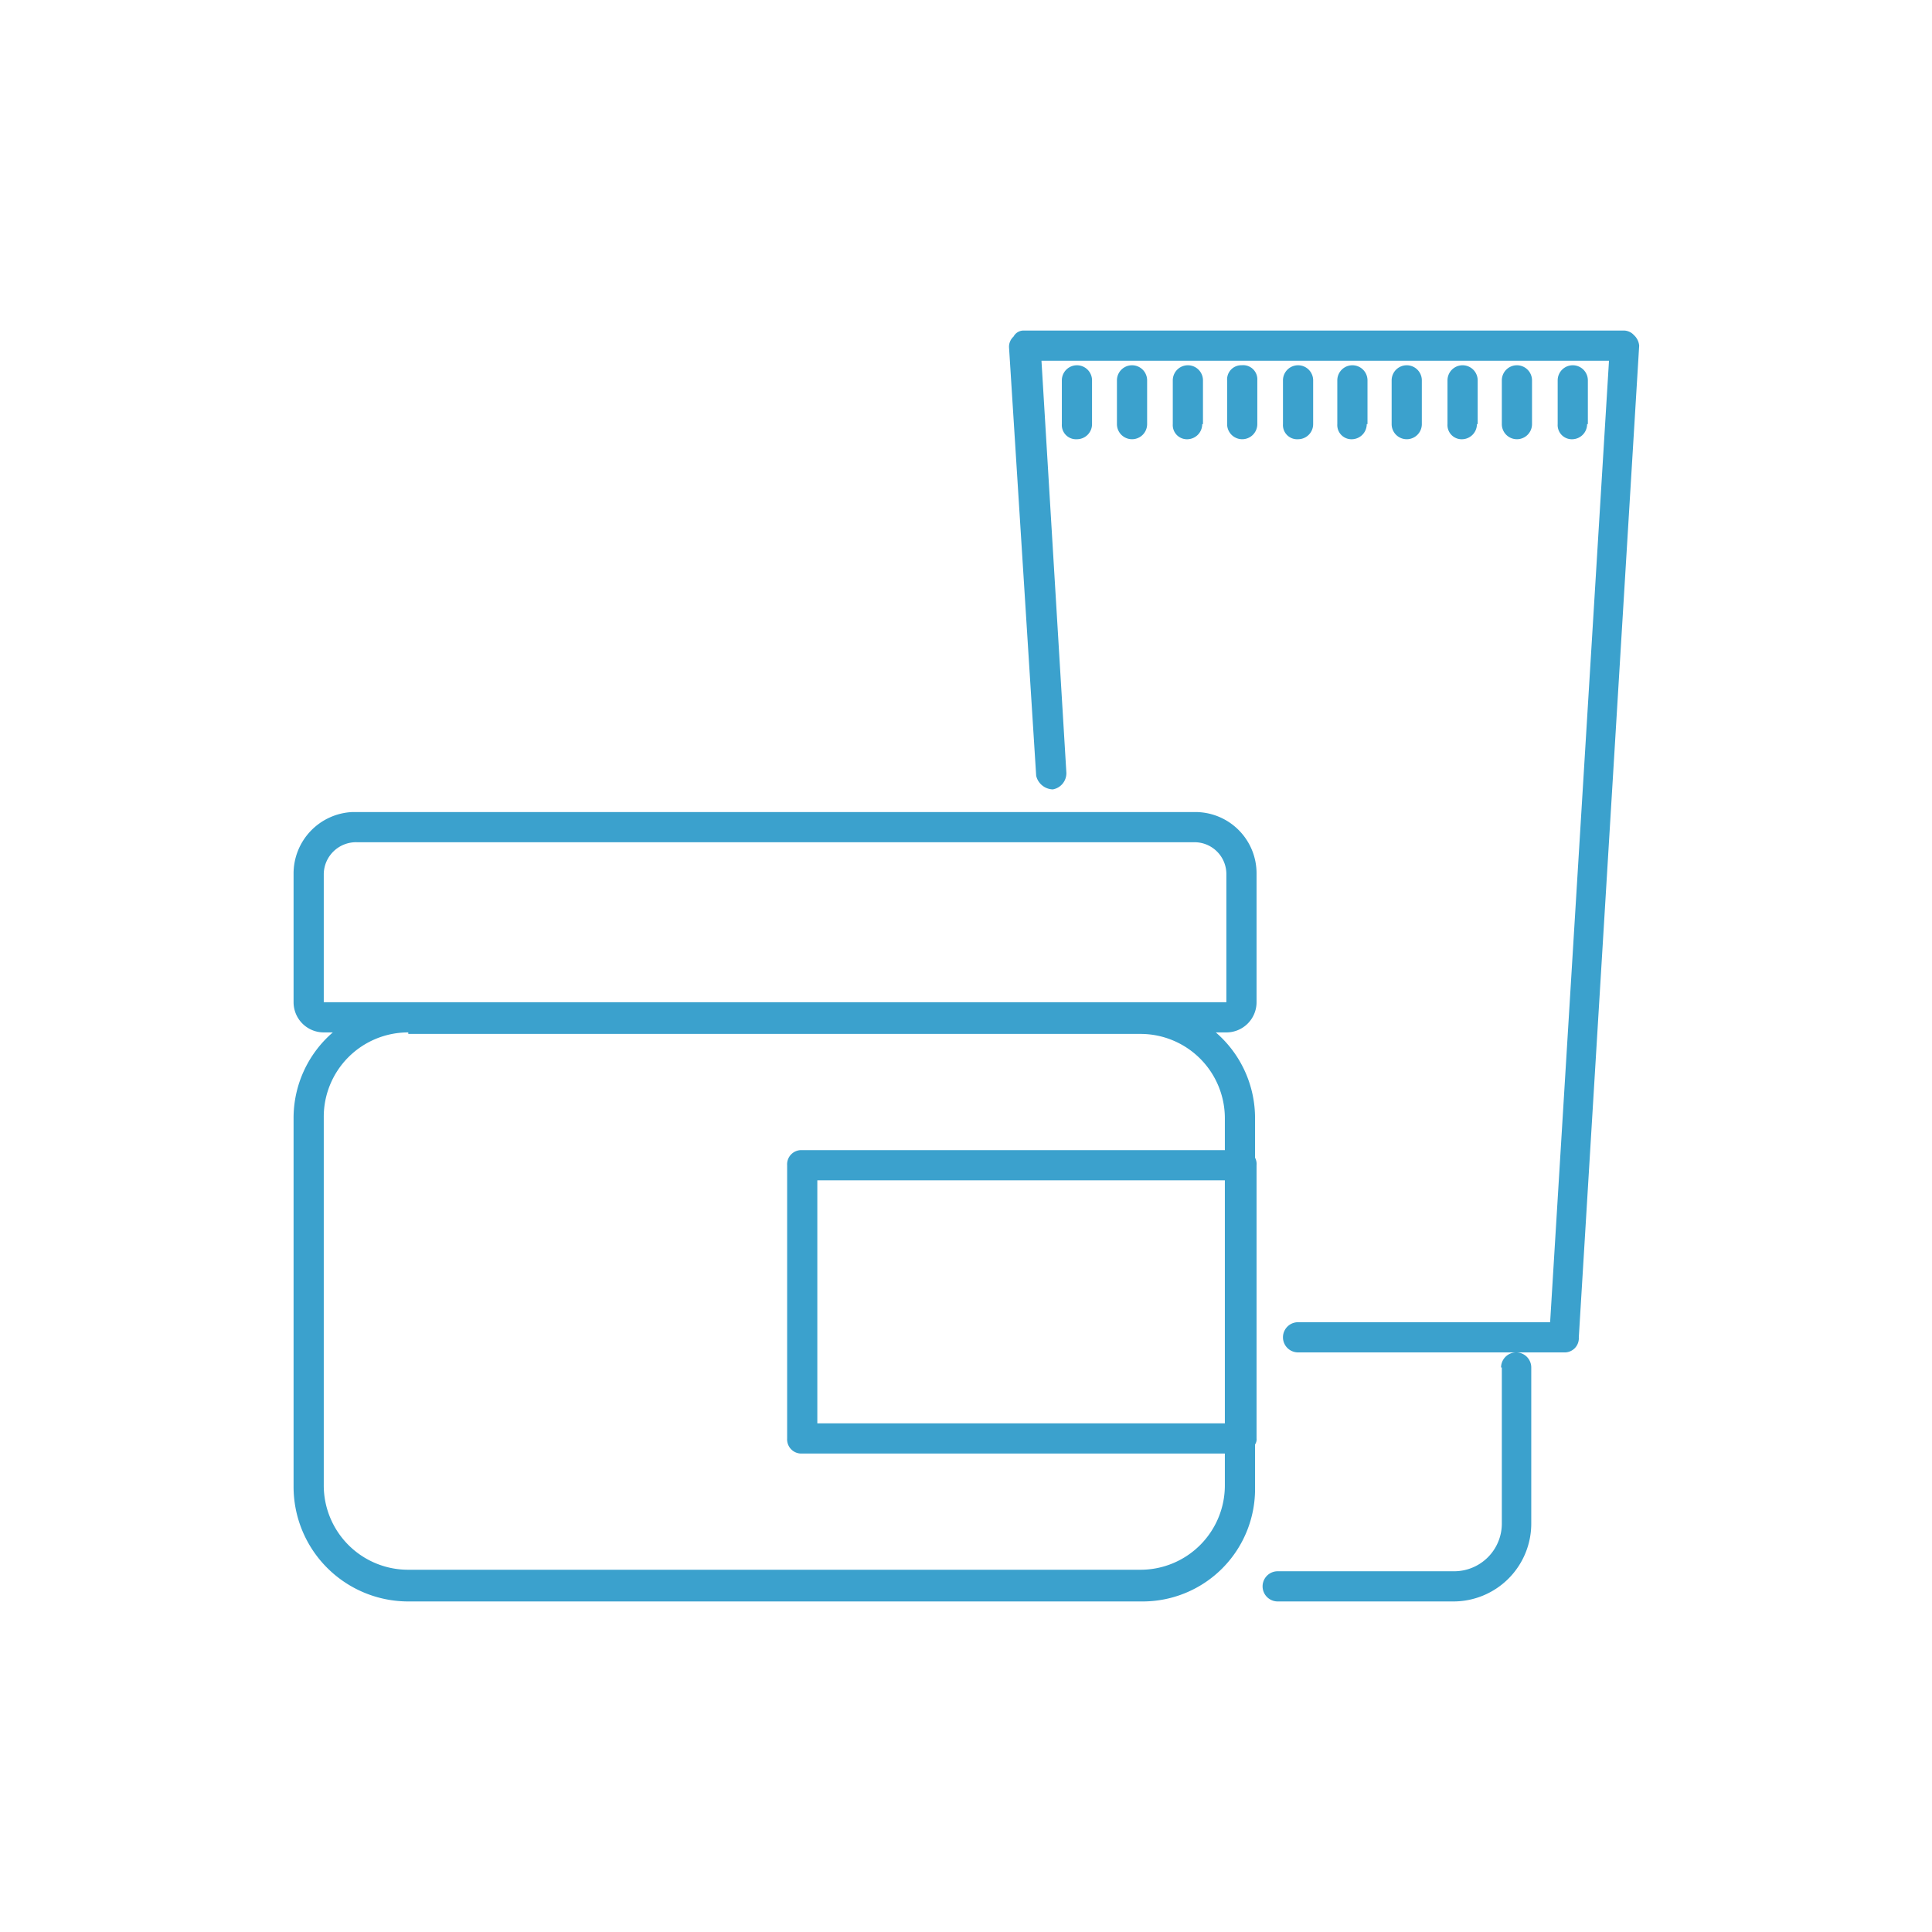 <svg id="Calque_1" data-name="Calque 1" xmlns="http://www.w3.org/2000/svg" viewBox="0 0 128 128"><defs><style>.cls-1{fill:#3BA1CD;}</style></defs><title>cosmetique-blanc</title><path class="cls-1" d="M79.15,53.8H23.35a4.08,4.08,0,0,0-3.9,4.1v8.5a2,2,0,0,0,2,2h.6a7.49,7.49,0,0,0-2.6,5.7V98.5a7.6,7.6,0,0,0,7.6,7.6h48.6a7.45,7.45,0,0,0,7.5-7.6V95.7a.6.6,0,0,0,.1-.4V77.2a.9.9,0,0,0-.1-.5V74.1a7.49,7.49,0,0,0-2.6-5.7h.7a2,2,0,0,0,2-2V57.9A4.06,4.06,0,0,0,79.15,53.8Zm2,40.5h-27V78.2h27Zm-5.6-25.8a5.59,5.59,0,0,1,5.6,5.6v2.1h-28a.94.94,0,0,0-1,1V95.3a.94.94,0,0,0,1,1h28v2.1a5.59,5.59,0,0,1-5.6,5.6H27.05a5.59,5.59,0,0,1-5.6-5.6V74a5.59,5.59,0,0,1,5.6-5.6v.1Zm5.7-2.1H21.45V57.9a2.14,2.14,0,0,1,2.2-2.1h55.5a2.11,2.11,0,0,1,2.1,2.1Z"/><path class="cls-1" d="M108.25,22.2a.91.91,0,0,0-.7-.3H67.85a.75.75,0,0,0-.7.4.91.91,0,0,0-.3.7l1.8,28.4a1.17,1.17,0,0,0,1.1.9,1.09,1.09,0,0,0,.9-1.1L69,23.9h37.6l-3.9,63.7H86a1,1,0,0,0,0,2h17.6a.94.94,0,0,0,1-1l4-65.7A1.08,1.08,0,0,0,108.25,22.2Z"/><path class="cls-1" d="M72.35,25.2a1,1,0,0,0-2,0v2.9a.94.94,0,0,0,1,1,1,1,0,0,0,1-1ZM76,28.1V25.2a1,1,0,0,0-2,0v2.9a1,1,0,1,0,2,0Zm3.7,0V25.2a1,1,0,0,0-2,0v2.9a.94.94,0,0,0,1,1A1,1,0,0,0,79.65,28.1Zm2.6-3.9a.94.94,0,0,0-1,1v2.9a1,1,0,0,0,2,0V25.2A.94.94,0,0,0,82.25,24.2ZM86,29.1a1,1,0,0,0,1-1V25.2a1,1,0,0,0-2,0v2.9A.94.94,0,0,0,86,29.1Zm4.6-1V25.2a1,1,0,0,0-2,0v2.9a.94.94,0,0,0,1,1A1,1,0,0,0,90.55,28.1Zm3.6,0V25.2a1,1,0,0,0-2,0v2.9a1,1,0,0,0,2,0Zm3.7,0V25.2a1,1,0,0,0-2,0v2.9a.94.94,0,0,0,1,1A1,1,0,0,0,97.85,28.1Zm3.6,0V25.2a1,1,0,0,0-2,0v2.9a1,1,0,1,0,2,0Zm3.7,0V25.2a1,1,0,1,0-2,0v2.9a.94.94,0,0,0,1,1A1,1,0,0,0,105.15,28.1Zm-5.7,62.5v10.3a3.16,3.16,0,0,1-3.2,3.2H84.65a1,1,0,0,0,0,2h11.6a5.16,5.16,0,0,0,5.2-5.2V90.6a1,1,0,0,0-2,0Z"/></svg>

